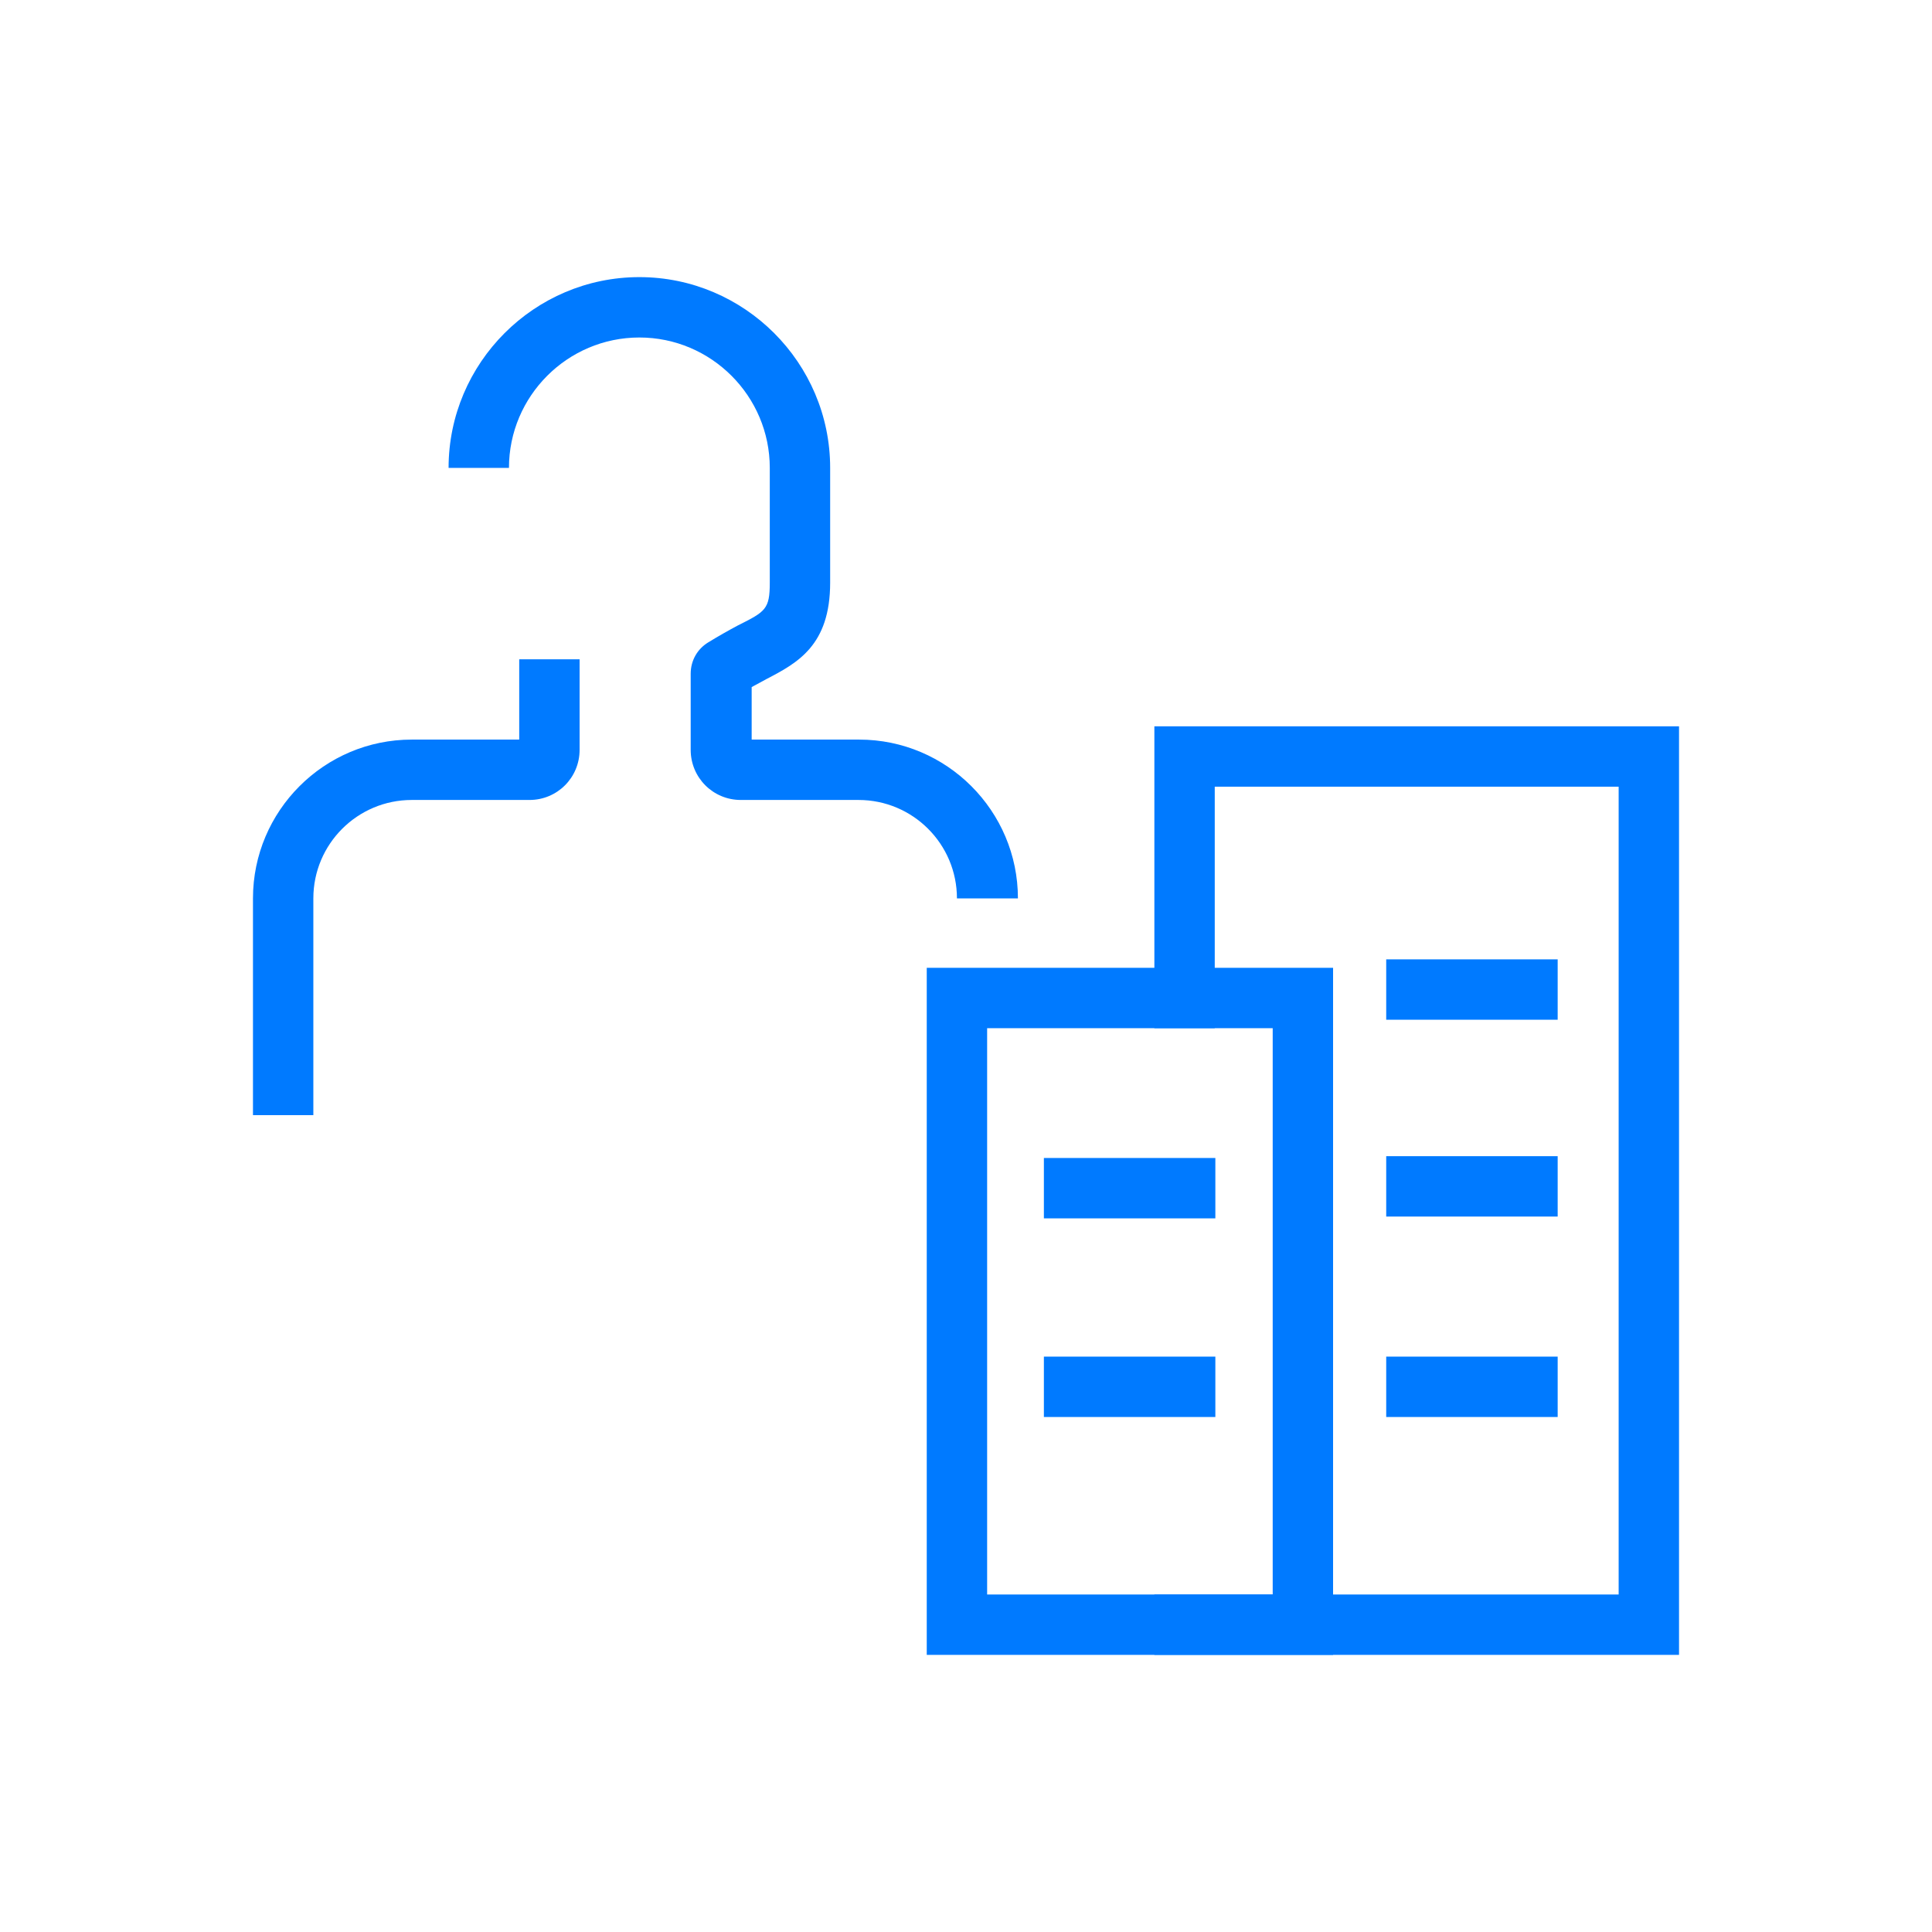 <?xml version="1.0" encoding="UTF-8"?><svg id="Layer_1" xmlns="http://www.w3.org/2000/svg" viewBox="0 0 32 32"><defs><style>.cls-1{fill:#007aff;stroke-width:0px;}</style></defs><path class="cls-1" d="m4.19,18.47h1s0-3.59,0-3.59c0-.9.73-1.63,1.63-1.63h1.95c.46,0,.83-.37.83-.83v-1.5s-1,0-1,0v1.33h-1.78c-1.45,0-2.63,1.18-2.63,2.63v3.59Z"/><path class="cls-1" d="m15.86,14.88h1c0-1.45-1.18-2.63-2.63-2.63h-1.78v-.87c.09-.05.17-.09.24-.13.52-.27,1.06-.56,1.06-1.6v-1.9c0-1.74-1.42-3.16-3.16-3.16s-3.16,1.42-3.16,3.16h1c0-1.19.97-2.16,2.16-2.16s2.16.97,2.16,2.16v1.9c0,.44-.07.48-.53.71-.15.08-.31.17-.49.28s-.29.3-.29.52v1.26c0,.46.37.83.83.83h1.95c.9,0,1.63.73,1.63,1.63Z"/><rect class="cls-1" x="22.96" y="15.89" width="2.84" height="1"/><rect class="cls-1" x="17.29" y="19.18" width="2.84" height="1"/><rect class="cls-1" x="17.29" y="22.47" width="2.84" height="1"/><rect class="cls-1" x="22.96" y="19.15" width="2.84" height="1"/><rect class="cls-1" x="22.96" y="22.47" width="2.84" height="1"/><path class="cls-1" d="m22.08,27.41h-6.73v-11.38h6.73v11.38Zm-5.73-1h4.73v-9.38h-4.73v9.38Z"/><polygon class="cls-1" points="27.81 27.41 19.12 27.41 19.12 26.41 26.81 26.41 26.81 13.03 20.12 13.03 20.12 17.03 19.12 17.03 19.12 12.03 27.81 12.03 27.81 27.41"/></svg>